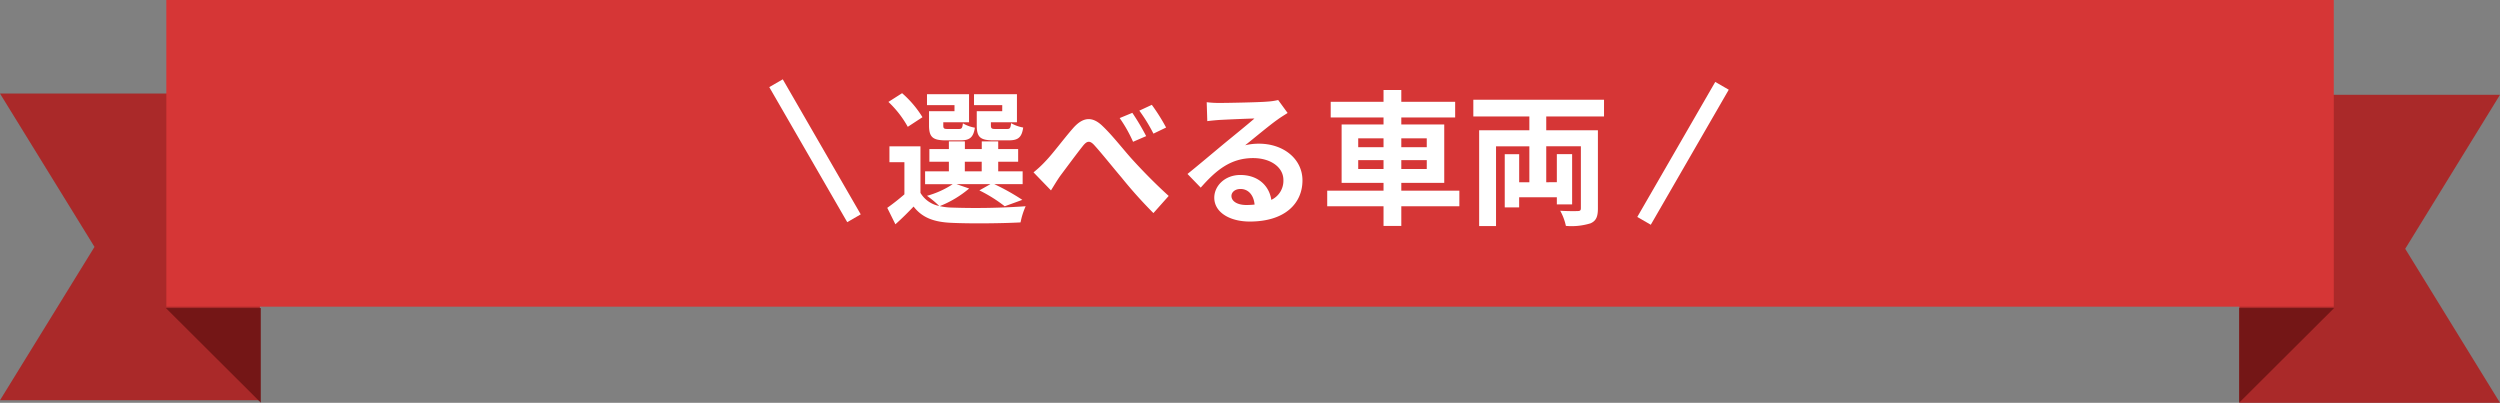 <svg xmlns="http://www.w3.org/2000/svg" width="480.979" height="77.5" viewBox="0 0 480.979 77.5">
  <rect x="0" y="0" width="480.979" height="77.5" fill="#808080" stroke="none"/>
  <g id="グループ_57" data-name="グループ 57" transform="translate(-480 -1583)">
    <g id="グループ_13" data-name="グループ 13" transform="translate(-1586 254)">
      <path id="前面オブジェクトで型抜き_1" data-name="前面オブジェクトで型抜き 1" d="M50,59H0l18.18-29.5L0,0H50V59Z" transform="translate(2066 1347)" fill="#aa2929"/>
      <path id="前面オブジェクトで型抜き_2" data-name="前面オブジェクトで型抜き 2" d="M50.146,0H0L18.235,29.633,0,59.265H50.146V0Z" transform="translate(2546.979 1406.5) rotate(180)" fill="#aa2929"/>
      <rect id="長方形_114" data-name="長方形 114" width="417" height="59" transform="translate(2098 1329)" fill="#d63636"/>
      <path id="パス_1" data-name="パス 1" d="M2080,1355l18.26,18.2V1355Z" transform="translate(17.911 33.264)" fill="#741616"/>
      <path id="パス_2" data-name="パス 2" d="M2098.26,1355,2080,1373.2V1355Z" transform="translate(416.807 33.264)" fill="#741616"/>
    </g>
    <path id="パス_13" data-name="パス 13" d="M-47.18-19.6h-4.9v2.716c0,2.24.644,2.884,3.164,2.884h3c1.764,0,2.492-.532,2.772-2.464a7.139,7.139,0,0,1-2.324-.84c-.112.952-.224,1.12-.784,1.12h-2.268c-.7,0-.84-.112-.84-.728v-.56h5.012v-5.4h-8.26v2.1h5.432Zm-9.184,0h-4.9v2.716c0,2.24.7,2.884,3.164,2.884h2.94c1.68,0,2.436-.532,2.716-2.436a6.536,6.536,0,0,1-2.3-.84c-.112.924-.224,1.092-.784,1.092H-57.68c-.728,0-.84-.112-.84-.7v-.588h4.956v-5.4h-8.092v2.1h5.292Zm-6.16,1.148a20.027,20.027,0,0,0-3.92-4.62l-2.632,1.68A19.7,19.7,0,0,1-65.352-16.6Zm8.148,8.568h3.248v1.848h-3.248Zm-1.6,4.312h6.524l-2.128,1.2A27.925,27.925,0,0,1-46.7-1.316l3.388-1.232a41.922,41.922,0,0,0-5.4-3.024h5.46V-8.036h-4.7V-9.884h3.836V-12.32h-3.836V-13.8h-3.164v1.484h-3.248V-13.8h-3.08v1.484h-3.752v2.436h3.752v1.848H-62.02v2.464h5.32a17.3,17.3,0,0,1-4.956,2.24A19.837,19.837,0,0,1-59.3-1.372a5.385,5.385,0,0,1-3.612-2.52v-8.96H-68.88V-9.8H-66v6.188a41.74,41.74,0,0,1-3.3,2.6l1.568,3.164c1.344-1.2,2.436-2.3,3.5-3.416,1.68,2.184,3.976,3,7.336,3.136,3.5.168,9.688.112,13.244-.084a13.887,13.887,0,0,1,.98-3.108A136.156,136.156,0,0,1-56.9-1.064a11.449,11.449,0,0,1-2.3-.28,20.382,20.382,0,0,0,5.656-3.388ZM-41.16-7.84l3.36,3.472c.476-.756,1.12-1.848,1.764-2.772,1.2-1.6,3.22-4.34,4.34-5.74.812-1.036,1.372-1.176,2.324-.084,1.344,1.484,3.444,4.116,5.18,6.16a87.515,87.515,0,0,0,6.1,6.8l2.94-3.3c-2.66-2.408-5.068-4.9-6.86-6.86-1.652-1.792-3.864-4.676-5.8-6.524-2.044-2.016-3.864-1.82-5.8.42-1.764,2.016-3.892,4.9-5.208,6.244A20.924,20.924,0,0,1-41.16-7.84Zm19.012-11.452-2.436,1.008a26.476,26.476,0,0,1,2.576,4.564l2.52-1.092A44.914,44.914,0,0,0-22.148-19.292Zm3.752-1.54-2.408,1.12a31.433,31.433,0,0,1,2.716,4.424l2.436-1.176A36.934,36.934,0,0,0-18.4-20.832ZM-3.08-3.3c0-.7.672-1.344,1.736-1.344,1.512,0,2.548,1.176,2.716,3a14.618,14.618,0,0,1-1.624.084C-1.932-1.568-3.08-2.268-3.08-3.3ZM-7.84-21.336l.112,3.64c.644-.084,1.54-.168,2.3-.224,1.484-.084,5.348-.252,6.776-.28C-.028-17-2.94-14.644-4.508-13.356c-1.652,1.372-5.04,4.228-7.028,5.824L-8.988-4.9c3-3.416,5.8-5.684,10.08-5.684,3.3,0,5.824,1.708,5.824,4.228A4.058,4.058,0,0,1,4.592-2.548C4.2-5.208,2.1-7.336-1.372-7.336c-2.968,0-5.012,2.1-5.012,4.368,0,2.8,2.94,4.592,6.832,4.592,6.776,0,10.136-3.5,10.136-7.924,0-4.088-3.612-7.056-8.372-7.056a10.938,10.938,0,0,0-2.66.308c1.764-1.4,4.7-3.864,6.216-4.928.644-.476,1.316-.868,1.96-1.288l-1.82-2.492a12.234,12.234,0,0,1-2.128.308c-1.6.14-7.588.252-9.072.252A19.431,19.431,0,0,1-7.84-21.336ZM21.308-8.484v-1.708H26.18v1.708Zm0-5.908H26.18v1.708H21.308Zm13.188,0v1.708H29.6v-1.708Zm0,5.908H29.6v-1.708h4.9Zm6.272,4.172H29.6V-5.824h8.26V-17.052H29.6V-18.4h10.36V-21.42H29.6v-2.268H26.18v2.268H16.016V-18.4H26.18v1.344H18.116V-5.824H26.18v1.512H15.344v3H26.18v3.78H29.6v-3.78H40.768ZM68.6-18.592v-3.22H43.456v3.22h10.78v2.66h-9.66V2.492h3.248V-12.852h6.412v6.916h-1.96v-5.4H49.5V-1.092h2.772v-1.96h7.252V-1.68h2.94v-9.66h-2.94v5.4H57.484v-6.916h6.664v11.9c0,.42-.14.56-.616.56-.448.028-1.988.028-3.36-.056a10.522,10.522,0,0,1,1.092,2.912,12.341,12.341,0,0,0,4.76-.5c1.064-.476,1.4-1.288,1.4-2.856V-15.932h-9.94v-2.66Z" transform="translate(720 1624)" fill="#fff"/>
    <rect id="長方形_97" data-name="長方形 97" width="3" height="30" transform="translate(628 1599.76) rotate(-30)" fill="#fff"/>
    <rect id="長方形_98" data-name="長方形 98" width="3" height="30" transform="translate(810 1598.76) rotate(30)" fill="#fff"/>
  </g>
</svg>
